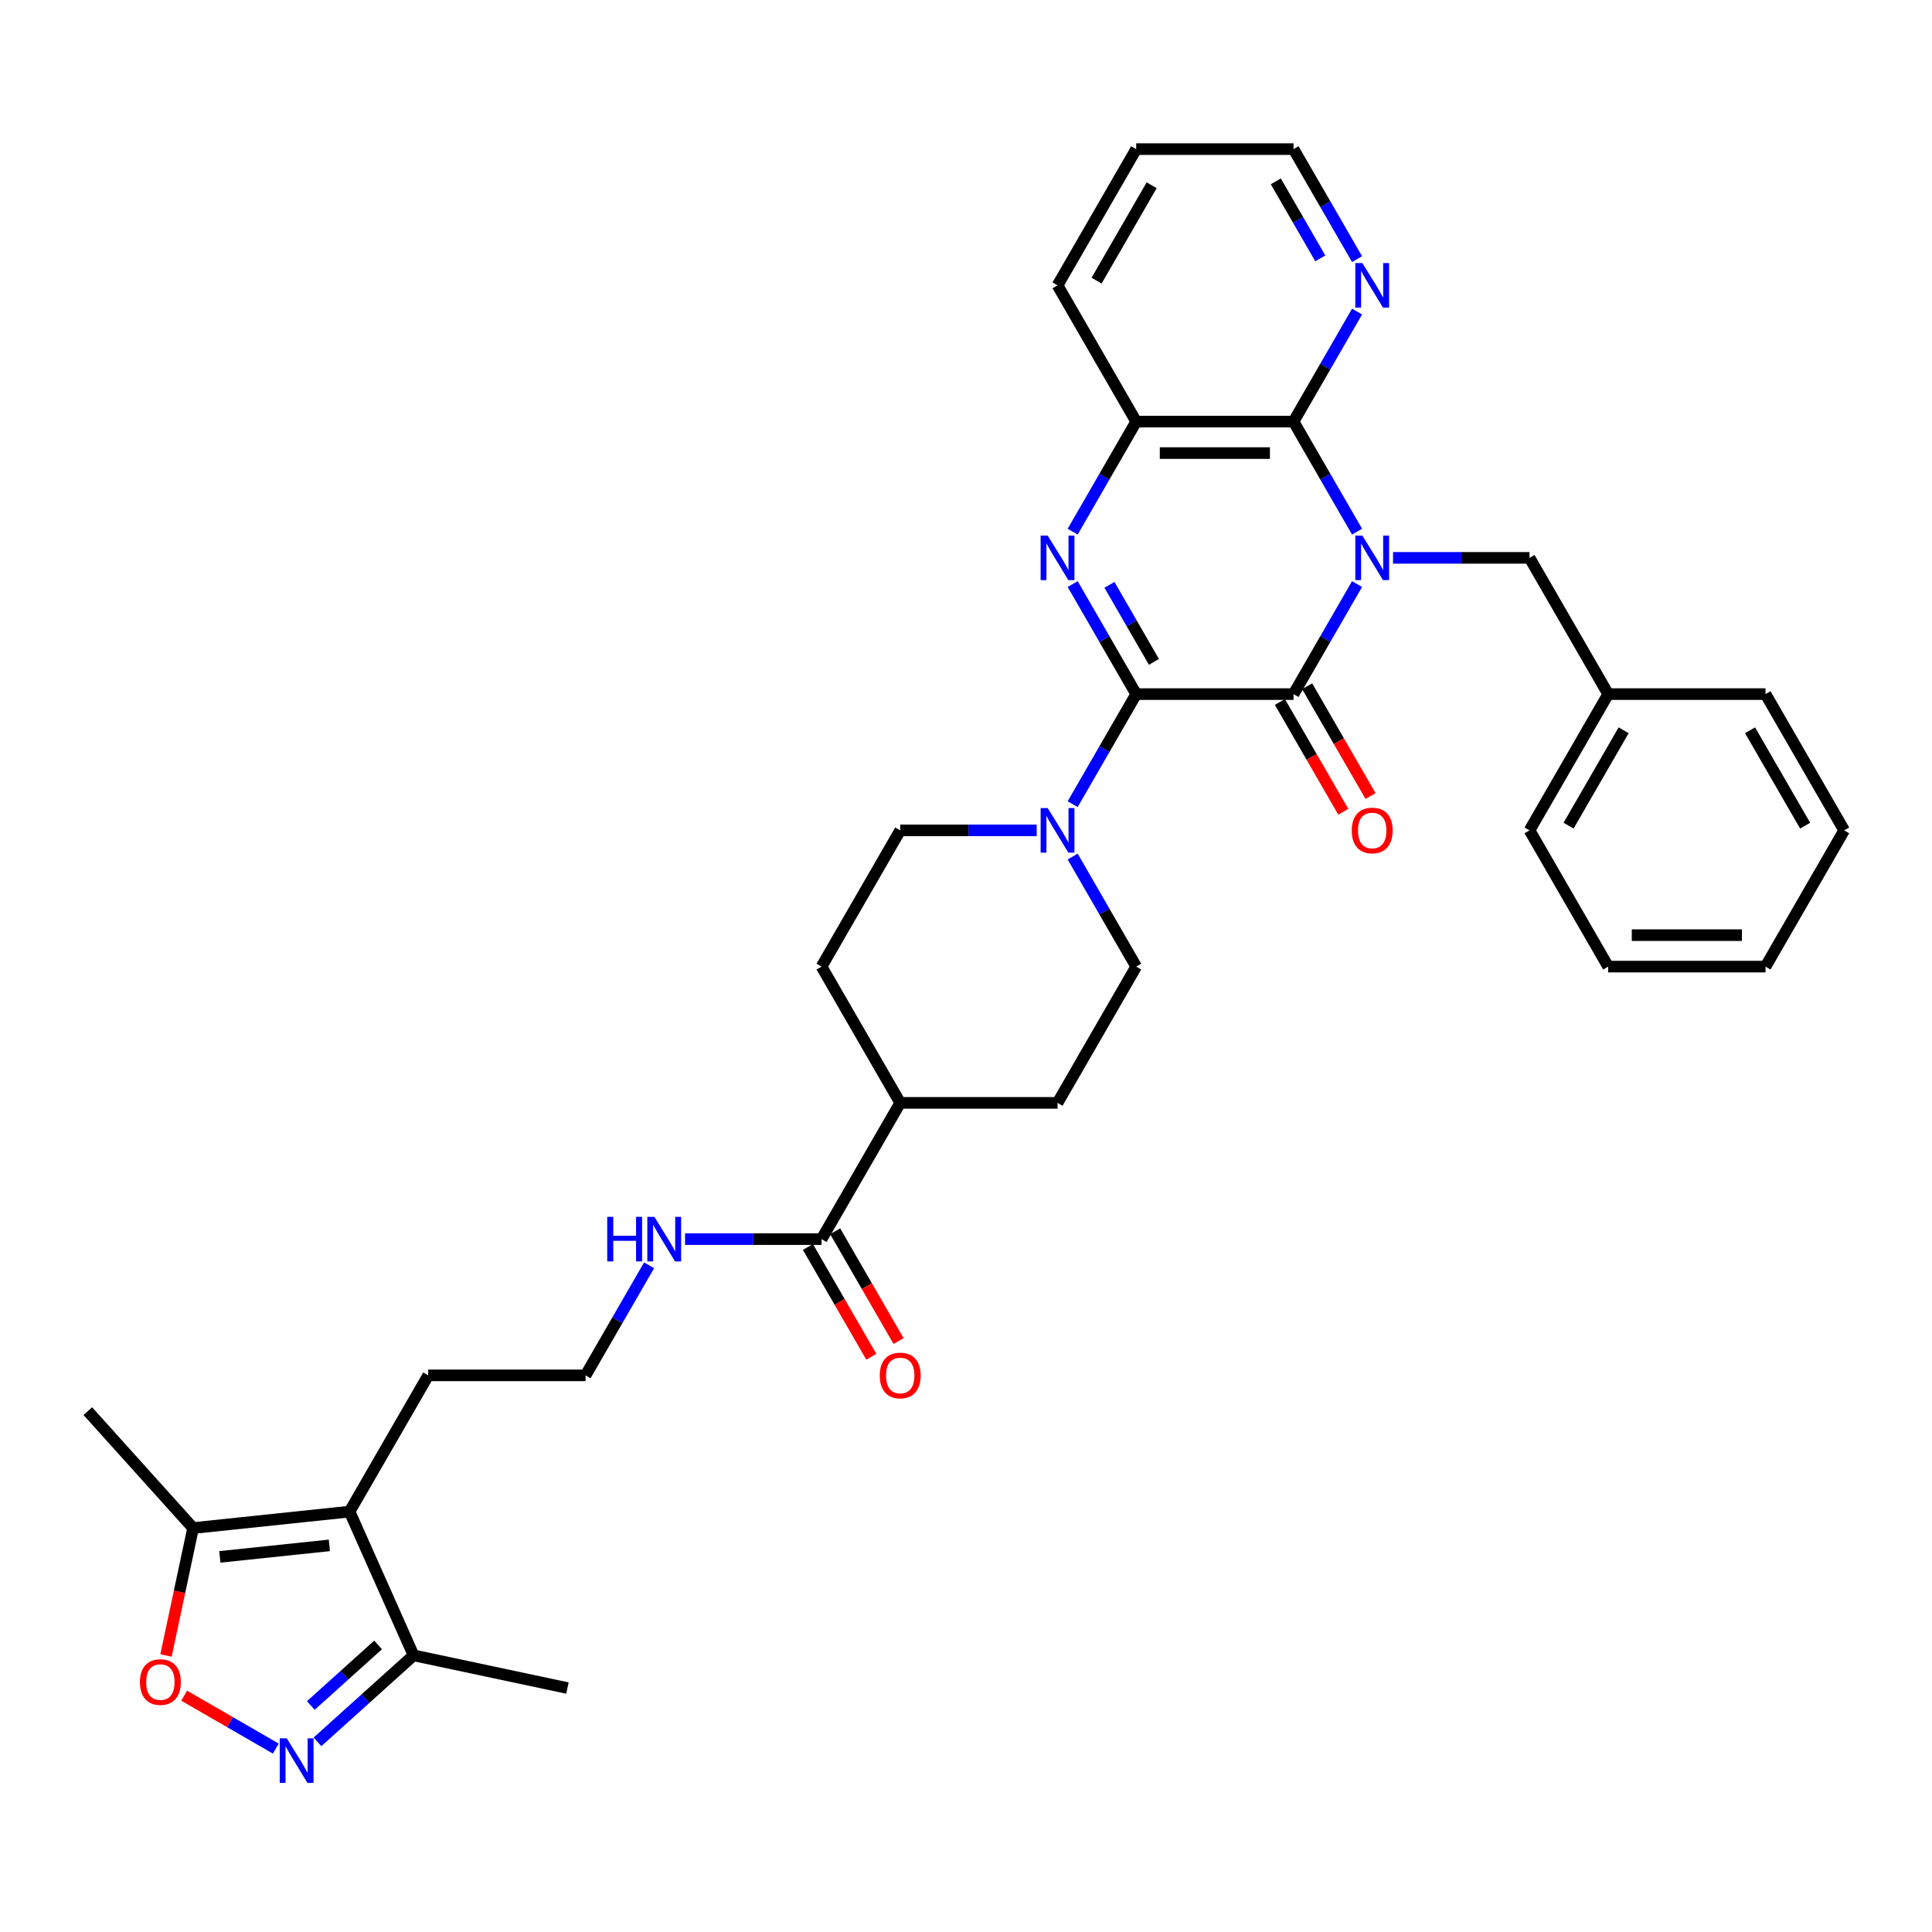 <?xml version='1.0' encoding='iso-8859-1'?>
<svg version='1.1' baseProfile='full'
              xmlns='http://www.w3.org/2000/svg'
                      xmlns:rdkit='http://www.rdkit.org/xml'
                      xmlns:xlink='http://www.w3.org/1999/xlink'
                  xml:space='preserve'
width='1000px' height='1000px' viewBox='0 0 1000 1000'>
<!-- END OF HEADER -->
<rect style='opacity:1.0;fill:#FFFFFF;stroke:none' width='1000' height='1000' x='0' y='0'> </rect>
<path class='bond-1' d='M 702.413,302.314 L 685.971,330.792' style='fill:none;fill-rule:evenodd;stroke:#0000FF;stroke-width:6px;stroke-linecap:butt;stroke-linejoin:miter;stroke-opacity:1' />
<path class='bond-1' d='M 685.971,330.792 L 669.53,359.27' style='fill:none;fill-rule:evenodd;stroke:#000000;stroke-width:6px;stroke-linecap:butt;stroke-linejoin:miter;stroke-opacity:1' />
<path class='bond-3' d='M 702.413,275.18 L 685.971,246.702' style='fill:none;fill-rule:evenodd;stroke:#0000FF;stroke-width:6px;stroke-linecap:butt;stroke-linejoin:miter;stroke-opacity:1' />
<path class='bond-3' d='M 685.971,246.702 L 669.53,218.224' style='fill:none;fill-rule:evenodd;stroke:#000000;stroke-width:6px;stroke-linecap:butt;stroke-linejoin:miter;stroke-opacity:1' />
<path class='bond-11' d='M 721.028,288.747 L 756.354,288.747' style='fill:none;fill-rule:evenodd;stroke:#0000FF;stroke-width:6px;stroke-linecap:butt;stroke-linejoin:miter;stroke-opacity:1' />
<path class='bond-11' d='M 756.354,288.747 L 791.679,288.747' style='fill:none;fill-rule:evenodd;stroke:#000000;stroke-width:6px;stroke-linecap:butt;stroke-linejoin:miter;stroke-opacity:1' />
<path class='bond-0' d='M 588.096,359.27 L 669.53,359.27' style='fill:none;fill-rule:evenodd;stroke:#000000;stroke-width:6px;stroke-linecap:butt;stroke-linejoin:miter;stroke-opacity:1' />
<path class='bond-5' d='M 588.096,359.27 L 571.655,387.748' style='fill:none;fill-rule:evenodd;stroke:#000000;stroke-width:6px;stroke-linecap:butt;stroke-linejoin:miter;stroke-opacity:1' />
<path class='bond-5' d='M 571.655,387.748 L 555.213,416.227' style='fill:none;fill-rule:evenodd;stroke:#0000FF;stroke-width:6px;stroke-linecap:butt;stroke-linejoin:miter;stroke-opacity:1' />
<path class='bond-35' d='M 588.096,359.27 L 571.655,330.792' style='fill:none;fill-rule:evenodd;stroke:#000000;stroke-width:6px;stroke-linecap:butt;stroke-linejoin:miter;stroke-opacity:1' />
<path class='bond-35' d='M 571.655,330.792 L 555.213,302.314' style='fill:none;fill-rule:evenodd;stroke:#0000FF;stroke-width:6px;stroke-linecap:butt;stroke-linejoin:miter;stroke-opacity:1' />
<path class='bond-35' d='M 597.269,342.584 L 585.759,322.649' style='fill:none;fill-rule:evenodd;stroke:#000000;stroke-width:6px;stroke-linecap:butt;stroke-linejoin:miter;stroke-opacity:1' />
<path class='bond-35' d='M 585.759,322.649 L 574.25,302.714' style='fill:none;fill-rule:evenodd;stroke:#0000FF;stroke-width:6px;stroke-linecap:butt;stroke-linejoin:miter;stroke-opacity:1' />
<path class='bond-14' d='M 662.477,363.342 L 678.882,391.755' style='fill:none;fill-rule:evenodd;stroke:#000000;stroke-width:6px;stroke-linecap:butt;stroke-linejoin:miter;stroke-opacity:1' />
<path class='bond-14' d='M 678.882,391.755 L 695.286,420.168' style='fill:none;fill-rule:evenodd;stroke:#FF0000;stroke-width:6px;stroke-linecap:butt;stroke-linejoin:miter;stroke-opacity:1' />
<path class='bond-14' d='M 676.582,355.199 L 692.986,383.612' style='fill:none;fill-rule:evenodd;stroke:#000000;stroke-width:6px;stroke-linecap:butt;stroke-linejoin:miter;stroke-opacity:1' />
<path class='bond-14' d='M 692.986,383.612 L 709.39,412.025' style='fill:none;fill-rule:evenodd;stroke:#FF0000;stroke-width:6px;stroke-linecap:butt;stroke-linejoin:miter;stroke-opacity:1' />
<path class='bond-2' d='M 555.213,275.18 L 571.655,246.702' style='fill:none;fill-rule:evenodd;stroke:#0000FF;stroke-width:6px;stroke-linecap:butt;stroke-linejoin:miter;stroke-opacity:1' />
<path class='bond-2' d='M 571.655,246.702 L 588.096,218.224' style='fill:none;fill-rule:evenodd;stroke:#000000;stroke-width:6px;stroke-linecap:butt;stroke-linejoin:miter;stroke-opacity:1' />
<path class='bond-7' d='M 669.53,218.224 L 588.096,218.224' style='fill:none;fill-rule:evenodd;stroke:#000000;stroke-width:6px;stroke-linecap:butt;stroke-linejoin:miter;stroke-opacity:1' />
<path class='bond-7' d='M 657.315,234.511 L 600.311,234.511' style='fill:none;fill-rule:evenodd;stroke:#000000;stroke-width:6px;stroke-linecap:butt;stroke-linejoin:miter;stroke-opacity:1' />
<path class='bond-13' d='M 669.53,218.224 L 685.971,189.746' style='fill:none;fill-rule:evenodd;stroke:#000000;stroke-width:6px;stroke-linecap:butt;stroke-linejoin:miter;stroke-opacity:1' />
<path class='bond-13' d='M 685.971,189.746 L 702.413,161.268' style='fill:none;fill-rule:evenodd;stroke:#0000FF;stroke-width:6px;stroke-linecap:butt;stroke-linejoin:miter;stroke-opacity:1' />
<path class='bond-4' d='M 164.318,901.583 L 189.185,879.193' style='fill:none;fill-rule:evenodd;stroke:#0000FF;stroke-width:6px;stroke-linecap:butt;stroke-linejoin:miter;stroke-opacity:1' />
<path class='bond-4' d='M 189.185,879.193 L 214.053,856.802' style='fill:none;fill-rule:evenodd;stroke:#000000;stroke-width:6px;stroke-linecap:butt;stroke-linejoin:miter;stroke-opacity:1' />
<path class='bond-4' d='M 160.88,882.763 L 178.287,867.089' style='fill:none;fill-rule:evenodd;stroke:#0000FF;stroke-width:6px;stroke-linecap:butt;stroke-linejoin:miter;stroke-opacity:1' />
<path class='bond-4' d='M 178.287,867.089 L 195.695,851.416' style='fill:none;fill-rule:evenodd;stroke:#000000;stroke-width:6px;stroke-linecap:butt;stroke-linejoin:miter;stroke-opacity:1' />
<path class='bond-39' d='M 142.754,905.067 L 119.039,891.374' style='fill:none;fill-rule:evenodd;stroke:#0000FF;stroke-width:6px;stroke-linecap:butt;stroke-linejoin:miter;stroke-opacity:1' />
<path class='bond-39' d='M 119.039,891.374 L 95.324,877.682' style='fill:none;fill-rule:evenodd;stroke:#FF0000;stroke-width:6px;stroke-linecap:butt;stroke-linejoin:miter;stroke-opacity:1' />
<path class='bond-15' d='M 536.598,429.793 L 501.272,429.793' style='fill:none;fill-rule:evenodd;stroke:#0000FF;stroke-width:6px;stroke-linecap:butt;stroke-linejoin:miter;stroke-opacity:1' />
<path class='bond-15' d='M 501.272,429.793 L 465.947,429.793' style='fill:none;fill-rule:evenodd;stroke:#000000;stroke-width:6px;stroke-linecap:butt;stroke-linejoin:miter;stroke-opacity:1' />
<path class='bond-16' d='M 555.213,443.36 L 571.655,471.838' style='fill:none;fill-rule:evenodd;stroke:#0000FF;stroke-width:6px;stroke-linecap:butt;stroke-linejoin:miter;stroke-opacity:1' />
<path class='bond-16' d='M 571.655,471.838 L 588.096,500.317' style='fill:none;fill-rule:evenodd;stroke:#000000;stroke-width:6px;stroke-linecap:butt;stroke-linejoin:miter;stroke-opacity:1' />
<path class='bond-6' d='M 180.931,782.409 L 221.647,711.886' style='fill:none;fill-rule:evenodd;stroke:#000000;stroke-width:6px;stroke-linecap:butt;stroke-linejoin:miter;stroke-opacity:1' />
<path class='bond-9' d='M 180.931,782.409 L 99.944,790.921' style='fill:none;fill-rule:evenodd;stroke:#000000;stroke-width:6px;stroke-linecap:butt;stroke-linejoin:miter;stroke-opacity:1' />
<path class='bond-9' d='M 170.485,799.883 L 113.794,805.842' style='fill:none;fill-rule:evenodd;stroke:#000000;stroke-width:6px;stroke-linecap:butt;stroke-linejoin:miter;stroke-opacity:1' />
<path class='bond-10' d='M 180.931,782.409 L 214.053,856.802' style='fill:none;fill-rule:evenodd;stroke:#000000;stroke-width:6px;stroke-linecap:butt;stroke-linejoin:miter;stroke-opacity:1' />
<path class='bond-25' d='M 588.096,218.224 L 547.38,147.701' style='fill:none;fill-rule:evenodd;stroke:#000000;stroke-width:6px;stroke-linecap:butt;stroke-linejoin:miter;stroke-opacity:1' />
<path class='bond-8' d='M 85.924,856.878 L 92.934,823.899' style='fill:none;fill-rule:evenodd;stroke:#FF0000;stroke-width:6px;stroke-linecap:butt;stroke-linejoin:miter;stroke-opacity:1' />
<path class='bond-8' d='M 92.934,823.899 L 99.944,790.921' style='fill:none;fill-rule:evenodd;stroke:#000000;stroke-width:6px;stroke-linecap:butt;stroke-linejoin:miter;stroke-opacity:1' />
<path class='bond-26' d='M 99.944,790.921 L 45.455,730.405' style='fill:none;fill-rule:evenodd;stroke:#000000;stroke-width:6px;stroke-linecap:butt;stroke-linejoin:miter;stroke-opacity:1' />
<path class='bond-27' d='M 214.053,856.802 L 293.706,873.733' style='fill:none;fill-rule:evenodd;stroke:#000000;stroke-width:6px;stroke-linecap:butt;stroke-linejoin:miter;stroke-opacity:1' />
<path class='bond-23' d='M 791.679,288.747 L 832.396,359.27' style='fill:none;fill-rule:evenodd;stroke:#000000;stroke-width:6px;stroke-linecap:butt;stroke-linejoin:miter;stroke-opacity:1' />
<path class='bond-12' d='M 425.23,641.363 L 465.947,570.84' style='fill:none;fill-rule:evenodd;stroke:#000000;stroke-width:6px;stroke-linecap:butt;stroke-linejoin:miter;stroke-opacity:1' />
<path class='bond-18' d='M 418.178,645.434 L 434.582,673.848' style='fill:none;fill-rule:evenodd;stroke:#000000;stroke-width:6px;stroke-linecap:butt;stroke-linejoin:miter;stroke-opacity:1' />
<path class='bond-18' d='M 434.582,673.848 L 450.987,702.261' style='fill:none;fill-rule:evenodd;stroke:#FF0000;stroke-width:6px;stroke-linecap:butt;stroke-linejoin:miter;stroke-opacity:1' />
<path class='bond-18' d='M 432.283,637.291 L 448.687,665.704' style='fill:none;fill-rule:evenodd;stroke:#000000;stroke-width:6px;stroke-linecap:butt;stroke-linejoin:miter;stroke-opacity:1' />
<path class='bond-18' d='M 448.687,665.704 L 465.091,694.117' style='fill:none;fill-rule:evenodd;stroke:#FF0000;stroke-width:6px;stroke-linecap:butt;stroke-linejoin:miter;stroke-opacity:1' />
<path class='bond-19' d='M 425.23,641.363 L 389.905,641.363' style='fill:none;fill-rule:evenodd;stroke:#000000;stroke-width:6px;stroke-linecap:butt;stroke-linejoin:miter;stroke-opacity:1' />
<path class='bond-19' d='M 389.905,641.363 L 354.579,641.363' style='fill:none;fill-rule:evenodd;stroke:#0000FF;stroke-width:6px;stroke-linecap:butt;stroke-linejoin:miter;stroke-opacity:1' />
<path class='bond-28' d='M 702.413,134.134 L 685.971,105.656' style='fill:none;fill-rule:evenodd;stroke:#0000FF;stroke-width:6px;stroke-linecap:butt;stroke-linejoin:miter;stroke-opacity:1' />
<path class='bond-28' d='M 685.971,105.656 L 669.53,77.178' style='fill:none;fill-rule:evenodd;stroke:#000000;stroke-width:6px;stroke-linecap:butt;stroke-linejoin:miter;stroke-opacity:1' />
<path class='bond-28' d='M 683.376,133.734 L 671.867,113.799' style='fill:none;fill-rule:evenodd;stroke:#0000FF;stroke-width:6px;stroke-linecap:butt;stroke-linejoin:miter;stroke-opacity:1' />
<path class='bond-28' d='M 671.867,113.799 L 660.358,93.865' style='fill:none;fill-rule:evenodd;stroke:#000000;stroke-width:6px;stroke-linecap:butt;stroke-linejoin:miter;stroke-opacity:1' />
<path class='bond-20' d='M 465.947,429.793 L 425.23,500.317' style='fill:none;fill-rule:evenodd;stroke:#000000;stroke-width:6px;stroke-linecap:butt;stroke-linejoin:miter;stroke-opacity:1' />
<path class='bond-21' d='M 588.096,500.317 L 547.38,570.84' style='fill:none;fill-rule:evenodd;stroke:#000000;stroke-width:6px;stroke-linecap:butt;stroke-linejoin:miter;stroke-opacity:1' />
<path class='bond-17' d='M 465.947,570.84 L 547.38,570.84' style='fill:none;fill-rule:evenodd;stroke:#000000;stroke-width:6px;stroke-linecap:butt;stroke-linejoin:miter;stroke-opacity:1' />
<path class='bond-38' d='M 465.947,570.84 L 425.23,500.317' style='fill:none;fill-rule:evenodd;stroke:#000000;stroke-width:6px;stroke-linecap:butt;stroke-linejoin:miter;stroke-opacity:1' />
<path class='bond-24' d='M 335.964,654.93 L 319.522,683.408' style='fill:none;fill-rule:evenodd;stroke:#0000FF;stroke-width:6px;stroke-linecap:butt;stroke-linejoin:miter;stroke-opacity:1' />
<path class='bond-24' d='M 319.522,683.408 L 303.081,711.886' style='fill:none;fill-rule:evenodd;stroke:#000000;stroke-width:6px;stroke-linecap:butt;stroke-linejoin:miter;stroke-opacity:1' />
<path class='bond-22' d='M 221.647,711.886 L 303.081,711.886' style='fill:none;fill-rule:evenodd;stroke:#000000;stroke-width:6px;stroke-linecap:butt;stroke-linejoin:miter;stroke-opacity:1' />
<path class='bond-29' d='M 832.396,359.27 L 791.679,429.793' style='fill:none;fill-rule:evenodd;stroke:#000000;stroke-width:6px;stroke-linecap:butt;stroke-linejoin:miter;stroke-opacity:1' />
<path class='bond-29' d='M 840.393,377.992 L 811.891,427.358' style='fill:none;fill-rule:evenodd;stroke:#000000;stroke-width:6px;stroke-linecap:butt;stroke-linejoin:miter;stroke-opacity:1' />
<path class='bond-30' d='M 832.396,359.27 L 913.829,359.27' style='fill:none;fill-rule:evenodd;stroke:#000000;stroke-width:6px;stroke-linecap:butt;stroke-linejoin:miter;stroke-opacity:1' />
<path class='bond-36' d='M 547.38,147.701 L 588.096,77.178' style='fill:none;fill-rule:evenodd;stroke:#000000;stroke-width:6px;stroke-linecap:butt;stroke-linejoin:miter;stroke-opacity:1' />
<path class='bond-36' d='M 567.592,145.266 L 596.094,95.9' style='fill:none;fill-rule:evenodd;stroke:#000000;stroke-width:6px;stroke-linecap:butt;stroke-linejoin:miter;stroke-opacity:1' />
<path class='bond-31' d='M 669.53,77.178 L 588.096,77.178' style='fill:none;fill-rule:evenodd;stroke:#000000;stroke-width:6px;stroke-linecap:butt;stroke-linejoin:miter;stroke-opacity:1' />
<path class='bond-33' d='M 791.679,429.793 L 832.396,500.317' style='fill:none;fill-rule:evenodd;stroke:#000000;stroke-width:6px;stroke-linecap:butt;stroke-linejoin:miter;stroke-opacity:1' />
<path class='bond-32' d='M 913.829,359.27 L 954.545,429.793' style='fill:none;fill-rule:evenodd;stroke:#000000;stroke-width:6px;stroke-linecap:butt;stroke-linejoin:miter;stroke-opacity:1' />
<path class='bond-32' d='M 905.832,377.992 L 934.333,427.358' style='fill:none;fill-rule:evenodd;stroke:#000000;stroke-width:6px;stroke-linecap:butt;stroke-linejoin:miter;stroke-opacity:1' />
<path class='bond-34' d='M 954.545,429.793 L 913.829,500.317' style='fill:none;fill-rule:evenodd;stroke:#000000;stroke-width:6px;stroke-linecap:butt;stroke-linejoin:miter;stroke-opacity:1' />
<path class='bond-37' d='M 832.396,500.317 L 913.829,500.317' style='fill:none;fill-rule:evenodd;stroke:#000000;stroke-width:6px;stroke-linecap:butt;stroke-linejoin:miter;stroke-opacity:1' />
<path class='bond-37' d='M 844.611,484.03 L 901.614,484.03' style='fill:none;fill-rule:evenodd;stroke:#000000;stroke-width:6px;stroke-linecap:butt;stroke-linejoin:miter;stroke-opacity:1' />
<path  class='atom-0' d='M 705.148 277.216
L 712.705 289.431
Q 713.455 290.636, 714.66 292.819
Q 715.865 295.001, 715.93 295.131
L 715.93 277.216
L 718.992 277.216
L 718.992 300.278
L 715.832 300.278
L 707.722 286.923
Q 706.777 285.36, 705.767 283.568
Q 704.79 281.776, 704.497 281.223
L 704.497 300.278
L 701.5 300.278
L 701.5 277.216
L 705.148 277.216
' fill='#0000FF'/>
<path  class='atom-3' d='M 542.282 277.216
L 549.839 289.431
Q 550.588 290.636, 551.794 292.819
Q 552.999 295.001, 553.064 295.131
L 553.064 277.216
L 556.126 277.216
L 556.126 300.278
L 552.966 300.278
L 544.855 286.923
Q 543.911 285.36, 542.901 283.568
Q 541.924 281.776, 541.631 281.223
L 541.631 300.278
L 538.634 300.278
L 538.634 277.216
L 542.282 277.216
' fill='#0000FF'/>
<path  class='atom-5' d='M 148.438 899.76
L 155.995 911.975
Q 156.745 913.181, 157.95 915.363
Q 159.155 917.545, 159.22 917.676
L 159.22 899.76
L 162.282 899.76
L 162.282 922.822
L 159.122 922.822
L 151.012 909.467
Q 150.067 907.904, 149.057 906.112
Q 148.08 904.321, 147.787 903.767
L 147.787 922.822
L 144.79 922.822
L 144.79 899.76
L 148.438 899.76
' fill='#0000FF'/>
<path  class='atom-6' d='M 542.282 418.262
L 549.839 430.477
Q 550.588 431.683, 551.794 433.865
Q 552.999 436.047, 553.064 436.178
L 553.064 418.262
L 556.126 418.262
L 556.126 441.324
L 552.966 441.324
L 544.855 427.969
Q 543.911 426.406, 542.901 424.614
Q 541.924 422.823, 541.631 422.269
L 541.631 441.324
L 538.634 441.324
L 538.634 418.262
L 542.282 418.262
' fill='#0000FF'/>
<path  class='atom-9' d='M 72.427 870.64
Q 72.427 865.102, 75.163 862.008
Q 77.899 858.914, 83.013 858.914
Q 88.127 858.914, 90.863 862.008
Q 93.599 865.102, 93.599 870.64
Q 93.599 876.243, 90.831 879.435
Q 88.062 882.594, 83.013 882.594
Q 77.932 882.594, 75.163 879.435
Q 72.427 876.275, 72.427 870.64
M 83.013 879.988
Q 86.531 879.988, 88.42 877.643
Q 90.342 875.265, 90.342 870.64
Q 90.342 866.112, 88.42 863.832
Q 86.531 861.519, 83.013 861.519
Q 79.495 861.519, 77.573 863.8
Q 75.684 866.08, 75.684 870.64
Q 75.684 875.298, 77.573 877.643
Q 79.495 879.988, 83.013 879.988
' fill='#FF0000'/>
<path  class='atom-14' d='M 705.148 136.17
L 712.705 148.385
Q 713.455 149.59, 714.66 151.773
Q 715.865 153.955, 715.93 154.085
L 715.93 136.17
L 718.992 136.17
L 718.992 159.232
L 715.832 159.232
L 707.722 145.877
Q 706.777 144.313, 705.767 142.522
Q 704.79 140.73, 704.497 140.176
L 704.497 159.232
L 701.5 159.232
L 701.5 136.17
L 705.148 136.17
' fill='#0000FF'/>
<path  class='atom-15' d='M 699.66 429.859
Q 699.66 424.321, 702.396 421.227
Q 705.132 418.132, 710.246 418.132
Q 715.36 418.132, 718.096 421.227
Q 720.832 424.321, 720.832 429.859
Q 720.832 435.461, 718.064 438.653
Q 715.295 441.813, 710.246 441.813
Q 705.165 441.813, 702.396 438.653
Q 699.66 435.494, 699.66 429.859
M 710.246 439.207
Q 713.764 439.207, 715.653 436.862
Q 717.575 434.484, 717.575 429.859
Q 717.575 425.331, 715.653 423.051
Q 713.764 420.738, 710.246 420.738
Q 706.728 420.738, 704.806 423.018
Q 702.917 425.298, 702.917 429.859
Q 702.917 434.517, 704.806 436.862
Q 706.728 439.207, 710.246 439.207
' fill='#FF0000'/>
<path  class='atom-19' d='M 455.361 711.951
Q 455.361 706.414, 458.097 703.319
Q 460.833 700.225, 465.947 700.225
Q 471.061 700.225, 473.797 703.319
Q 476.533 706.414, 476.533 711.951
Q 476.533 717.554, 473.764 720.746
Q 470.996 723.906, 465.947 723.906
Q 460.865 723.906, 458.097 720.746
Q 455.361 717.586, 455.361 711.951
M 465.947 721.3
Q 469.465 721.3, 471.354 718.954
Q 473.276 716.577, 473.276 711.951
Q 473.276 707.423, 471.354 705.143
Q 469.465 702.831, 465.947 702.831
Q 462.429 702.831, 460.507 705.111
Q 458.618 707.391, 458.618 711.951
Q 458.618 716.609, 460.507 718.954
Q 462.429 721.3, 465.947 721.3
' fill='#FF0000'/>
<path  class='atom-20' d='M 314.302 629.832
L 317.429 629.832
L 317.429 639.636
L 329.221 639.636
L 329.221 629.832
L 332.348 629.832
L 332.348 652.894
L 329.221 652.894
L 329.221 642.242
L 317.429 642.242
L 317.429 652.894
L 314.302 652.894
L 314.302 629.832
' fill='#0000FF'/>
<path  class='atom-20' d='M 338.699 629.832
L 346.256 642.047
Q 347.006 643.252, 348.211 645.434
Q 349.416 647.617, 349.481 647.747
L 349.481 629.832
L 352.543 629.832
L 352.543 652.894
L 349.383 652.894
L 341.273 639.539
Q 340.328 637.975, 339.318 636.184
Q 338.341 634.392, 338.048 633.838
L 338.048 652.894
L 335.051 652.894
L 335.051 629.832
L 338.699 629.832
' fill='#0000FF'/>
</svg>

